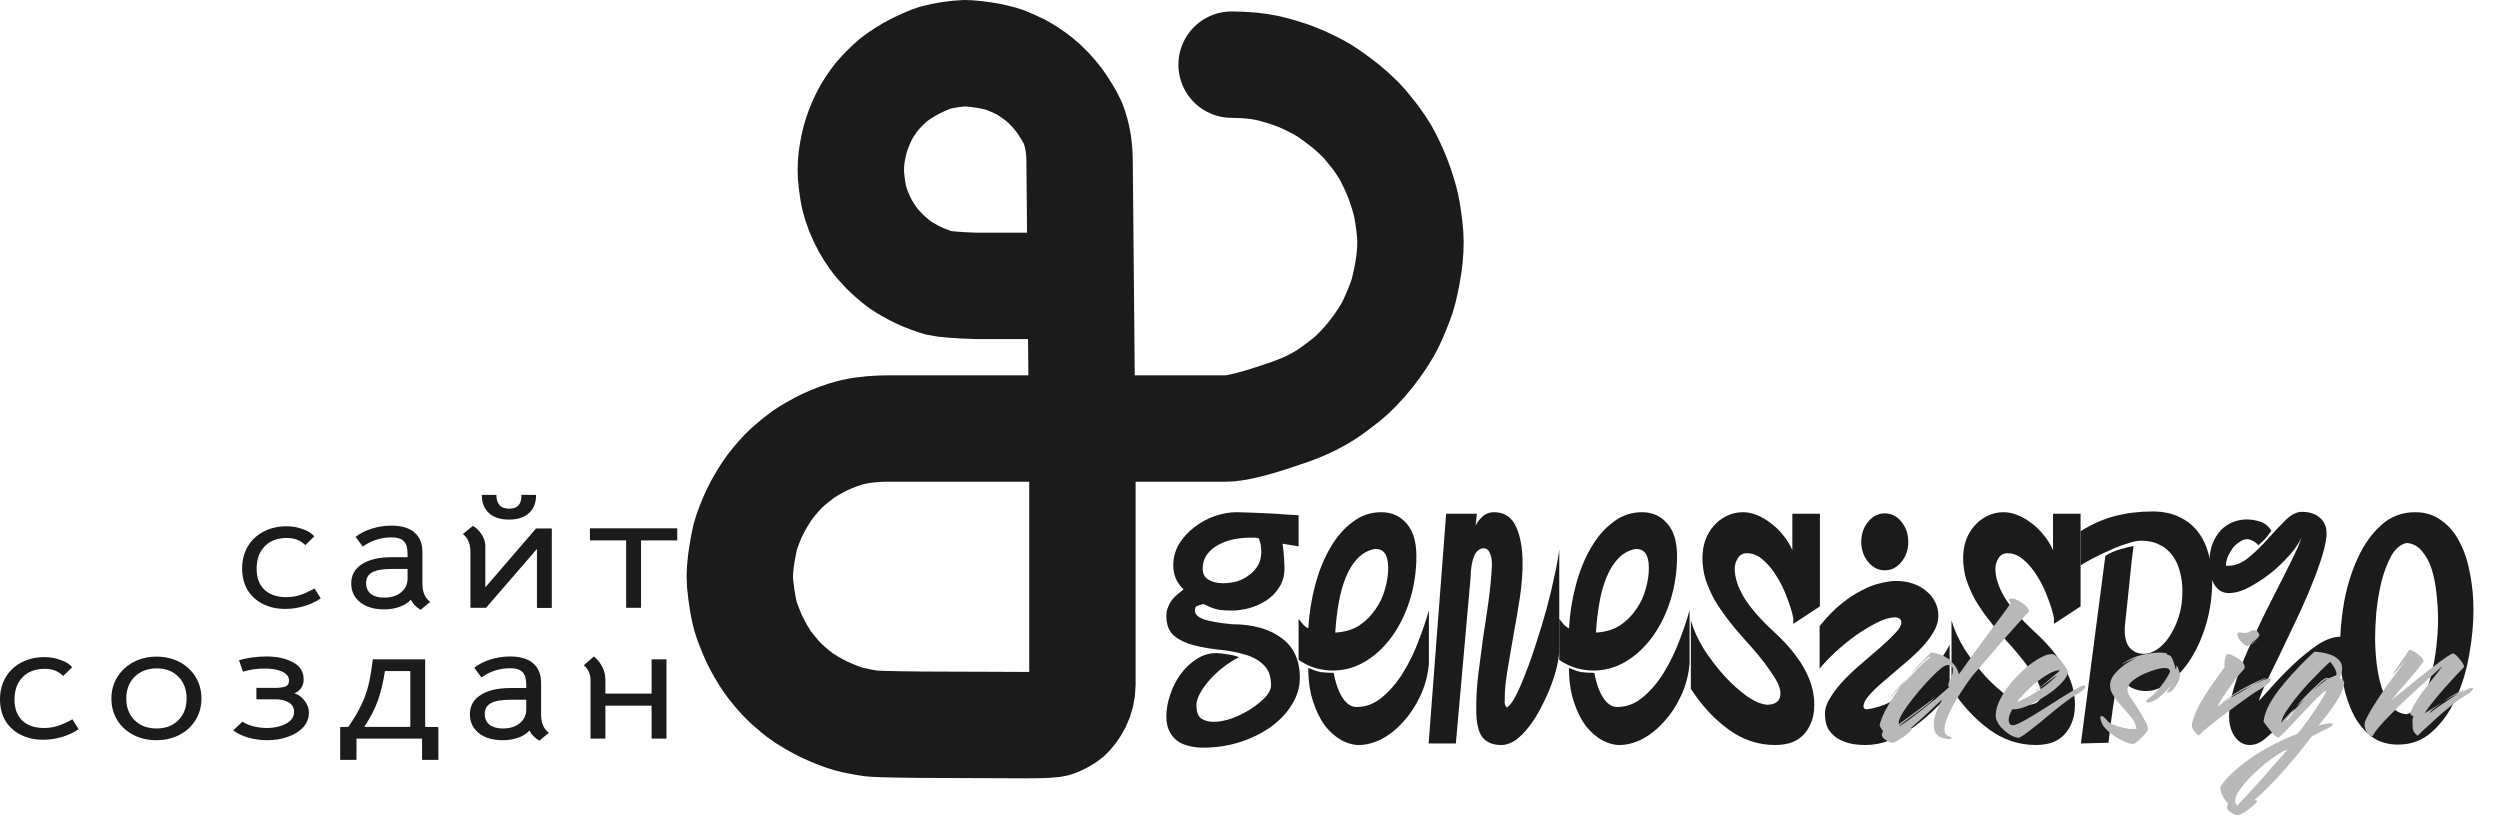 <?xml version="1.0" encoding="UTF-8"?> <svg xmlns="http://www.w3.org/2000/svg" width="94" height="31" viewBox="0 0 94 31" fill="none"> <path d="M46.308 2.431C46.856 2.437 47.244 2.471 47.65 2.556C47.964 2.625 48.478 2.778 48.792 2.909C49.106 3.034 49.54 3.25 49.763 3.387C49.986 3.523 50.368 3.802 50.619 4.007C50.871 4.212 51.179 4.508 51.305 4.656C51.43 4.804 51.613 5.031 51.71 5.156C51.807 5.282 51.979 5.538 52.093 5.725C52.201 5.913 52.407 6.334 52.538 6.664C52.67 6.994 52.824 7.489 52.881 7.774C52.938 8.052 53.001 8.53 53.024 8.826C53.047 9.207 53.029 9.554 52.961 10.021C52.909 10.379 52.801 10.88 52.721 11.13C52.641 11.381 52.453 11.841 52.304 12.154C52.127 12.518 51.847 12.94 51.545 13.321C51.265 13.679 50.888 14.066 50.619 14.282C50.368 14.481 50.02 14.737 49.849 14.845C49.677 14.959 49.357 15.13 49.135 15.232C48.912 15.335 48.529 15.483 48.278 15.562C48.027 15.648 46.709 16.112 46.096 16.112H33.442C32.988 16.112 32.534 16.142 32.091 16.24C32.035 16.253 31.984 16.265 31.944 16.276C31.712 16.334 31.296 16.492 31.022 16.619C30.748 16.751 30.379 16.962 30.205 17.084C30.031 17.21 29.747 17.438 29.578 17.596C29.404 17.754 29.125 18.071 28.951 18.303C28.777 18.536 28.519 18.963 28.382 19.254C28.24 19.544 28.082 19.962 28.024 20.178C27.971 20.395 27.892 20.822 27.855 21.128C27.803 21.577 27.803 21.788 27.861 22.237C27.897 22.544 27.971 22.955 28.029 23.161C28.087 23.367 28.24 23.758 28.366 24.033C28.498 24.307 28.714 24.687 28.851 24.878C28.983 25.067 29.225 25.358 29.389 25.532C29.547 25.701 29.857 25.971 30.073 26.134C30.289 26.298 30.706 26.541 30.995 26.678C31.285 26.815 31.701 26.979 31.918 27.037C32.133 27.095 32.513 27.169 32.761 27.201C33.013 27.233 34.341 27.254 35.832 27.254C38.314 27.254 39.45 27.301 39.714 27.201C39.861 27.143 40.072 27.032 40.172 26.947C40.273 26.863 40.436 26.646 40.531 26.456V26.456C40.642 26.234 40.699 25.989 40.699 25.741V17.596L40.592 6.035C40.588 5.552 40.517 5.068 40.338 4.619V4.619C40.248 4.413 40.017 4.028 39.822 3.764C39.6 3.473 39.321 3.178 39.074 2.982C38.858 2.808 38.541 2.602 38.378 2.517C38.209 2.433 37.946 2.317 37.798 2.259C37.646 2.201 37.293 2.116 37.019 2.074C36.745 2.032 36.413 2 36.281 2C36.149 2.005 35.902 2.026 35.728 2.053C35.554 2.079 35.296 2.132 35.148 2.174C35.006 2.216 34.674 2.359 34.411 2.491C34.147 2.623 33.784 2.855 33.594 3.009C33.404 3.167 33.125 3.447 32.972 3.632C32.819 3.822 32.614 4.128 32.519 4.318C32.419 4.508 32.277 4.841 32.208 5.057C32.135 5.274 32.05 5.665 32.019 5.929C31.982 6.256 31.982 6.536 32.019 6.826C32.045 7.059 32.092 7.344 32.124 7.46C32.15 7.576 32.224 7.803 32.287 7.961C32.351 8.12 32.461 8.357 32.535 8.489C32.609 8.621 32.735 8.822 32.819 8.938C32.899 9.054 33.088 9.276 33.241 9.435C33.394 9.588 33.657 9.82 33.831 9.947C34.005 10.068 34.337 10.258 34.569 10.364C34.801 10.47 35.133 10.591 35.306 10.639C35.501 10.686 36.028 10.728 36.692 10.749H39.37" stroke="#1B1B1B" stroke-width="4" stroke-linecap="round" stroke-linejoin="round"></path> <path d="M47.79 25.77C47.79 25.418 47.692 25.156 47.495 24.985C47.307 24.804 47.063 24.675 46.765 24.599C46.474 24.514 46.16 24.456 45.823 24.428C45.485 24.39 45.167 24.333 44.868 24.257C44.578 24.18 44.334 24.061 44.138 23.9C43.95 23.738 43.855 23.49 43.855 23.157C43.855 23.024 43.879 22.91 43.926 22.814C43.965 22.71 44.017 22.619 44.079 22.543C44.142 22.467 44.209 22.4 44.279 22.343C44.358 22.277 44.433 22.215 44.503 22.158C44.244 21.92 44.115 21.62 44.115 21.258C44.115 20.963 44.189 20.692 44.338 20.444C44.495 20.197 44.688 19.987 44.916 19.816C45.151 19.635 45.407 19.497 45.681 19.402C45.964 19.307 46.235 19.259 46.494 19.259C46.62 19.259 46.789 19.264 47.001 19.273C47.221 19.283 47.444 19.293 47.672 19.302C47.908 19.312 48.128 19.326 48.332 19.345C48.544 19.355 48.709 19.364 48.827 19.373V20.544L48.226 20.444C48.257 20.682 48.277 20.882 48.285 21.044C48.293 21.196 48.297 21.301 48.297 21.358C48.297 21.644 48.23 21.886 48.096 22.086C47.971 22.286 47.806 22.453 47.602 22.586C47.405 22.71 47.189 22.805 46.954 22.872C46.726 22.929 46.514 22.957 46.318 22.957C46.121 22.957 45.96 22.948 45.834 22.929C45.717 22.9 45.618 22.872 45.54 22.843C45.462 22.805 45.399 22.776 45.352 22.757C45.312 22.729 45.273 22.715 45.234 22.715C45.147 22.734 45.073 22.757 45.01 22.786C44.955 22.805 44.927 22.862 44.927 22.957C44.927 23.09 45.037 23.2 45.257 23.286C45.485 23.362 45.838 23.424 46.318 23.471C47.095 23.471 47.715 23.643 48.179 23.985C48.642 24.319 48.874 24.818 48.874 25.485C48.874 25.837 48.776 26.17 48.579 26.484C48.391 26.798 48.128 27.079 47.79 27.326C47.46 27.564 47.075 27.755 46.636 27.898C46.196 28.04 45.728 28.112 45.234 28.112C45.037 28.112 44.853 28.088 44.68 28.04C44.515 28.002 44.37 27.936 44.244 27.84C44.126 27.745 44.032 27.626 43.962 27.483C43.891 27.331 43.855 27.15 43.855 26.941C43.855 26.674 43.903 26.403 43.997 26.127C44.091 25.841 44.221 25.584 44.386 25.356C44.558 25.118 44.759 24.928 44.986 24.785C45.214 24.633 45.462 24.556 45.728 24.556C45.815 24.556 45.909 24.566 46.011 24.585C46.121 24.595 46.219 24.609 46.306 24.628C46.392 24.647 46.463 24.666 46.518 24.685C46.573 24.704 46.596 24.713 46.588 24.713C46.408 24.799 46.223 24.913 46.035 25.056C45.846 25.199 45.673 25.356 45.516 25.527C45.359 25.699 45.23 25.875 45.128 26.056C45.033 26.227 44.986 26.379 44.986 26.512C44.986 26.76 45.045 26.927 45.163 27.012C45.289 27.098 45.446 27.141 45.634 27.141C45.838 27.141 46.066 27.098 46.318 27.012C46.569 26.917 46.8 26.803 47.013 26.67C47.232 26.527 47.417 26.379 47.566 26.227C47.715 26.065 47.79 25.913 47.79 25.77ZM45.976 21.929C46.164 21.929 46.345 21.905 46.518 21.858C46.691 21.801 46.844 21.72 46.977 21.615C47.118 21.51 47.228 21.387 47.307 21.244C47.386 21.101 47.425 20.935 47.425 20.744C47.425 20.563 47.393 20.397 47.331 20.244C47.283 20.225 47.228 20.216 47.166 20.216C47.111 20.216 47.048 20.216 46.977 20.216C46.804 20.216 46.616 20.235 46.412 20.273C46.208 20.311 46.015 20.378 45.834 20.473C45.662 20.559 45.516 20.678 45.399 20.83C45.281 20.982 45.222 21.168 45.222 21.387C45.222 21.577 45.297 21.715 45.446 21.801C45.595 21.886 45.772 21.929 45.976 21.929Z" fill="#1B1B1B"></path> <path d="M48.827 23.271C48.89 23.348 48.952 23.424 49.015 23.5C49.086 23.567 49.145 23.609 49.192 23.628C49.223 23.067 49.31 22.524 49.451 22.001C49.592 21.468 49.781 21.001 50.017 20.601C50.252 20.192 50.531 19.869 50.853 19.631C51.175 19.383 51.536 19.259 51.937 19.259C52.322 19.259 52.636 19.397 52.879 19.673C53.13 19.949 53.256 20.363 53.256 20.916C53.256 21.468 53.178 22.005 53.02 22.529C52.863 23.043 52.643 23.5 52.361 23.9C52.078 24.299 51.744 24.618 51.359 24.856C50.975 25.094 50.554 25.213 50.099 25.213C49.926 25.213 49.722 25.185 49.486 25.128C49.259 25.061 49.039 24.956 48.827 24.813V23.271ZM50.146 25.299C50.209 25.661 50.315 25.965 50.464 26.213C50.621 26.46 50.802 26.584 51.006 26.584C51.359 26.584 51.681 26.46 51.972 26.213C52.27 25.965 52.533 25.656 52.761 25.285C52.989 24.913 53.181 24.518 53.338 24.099C53.503 23.671 53.633 23.286 53.727 22.943V24.956C53.688 25.385 53.582 25.784 53.409 26.156C53.236 26.527 53.024 26.85 52.773 27.127C52.53 27.402 52.259 27.621 51.96 27.783C51.662 27.936 51.371 28.012 51.089 28.012C50.877 28.012 50.657 27.95 50.429 27.826C50.209 27.702 50.005 27.521 49.816 27.284C49.636 27.036 49.486 26.731 49.369 26.37C49.251 26.008 49.192 25.589 49.192 25.113C49.365 25.189 49.518 25.242 49.651 25.27C49.793 25.289 49.958 25.299 50.146 25.299ZM51.678 20.644C51.434 20.692 51.222 20.811 51.041 21.001C50.869 21.182 50.723 21.415 50.605 21.701C50.488 21.986 50.397 22.31 50.335 22.672C50.272 23.033 50.229 23.405 50.205 23.785C50.558 23.766 50.861 23.676 51.112 23.514C51.363 23.343 51.568 23.138 51.725 22.9C51.889 22.662 52.007 22.41 52.078 22.143C52.157 21.867 52.196 21.606 52.196 21.358C52.196 20.854 52.023 20.616 51.678 20.644Z" fill="#1B1B1B"></path> <path d="M56.578 26.256C56.578 26.313 56.578 26.375 56.578 26.441C56.586 26.498 56.609 26.551 56.649 26.598C56.735 26.57 56.841 26.441 56.967 26.213C57.093 25.975 57.222 25.68 57.356 25.327C57.497 24.975 57.634 24.585 57.768 24.157C57.909 23.728 58.039 23.3 58.157 22.872C58.274 22.434 58.373 22.024 58.451 21.644C58.538 21.253 58.596 20.925 58.628 20.659V24.414C58.628 24.585 58.6 24.794 58.545 25.042C58.49 25.28 58.412 25.532 58.31 25.799C58.208 26.065 58.086 26.332 57.945 26.598C57.811 26.865 57.662 27.103 57.497 27.312C57.34 27.521 57.171 27.693 56.99 27.826C56.81 27.95 56.629 28.012 56.449 28.012C56.134 28.012 55.899 27.916 55.742 27.726C55.585 27.526 55.506 27.169 55.506 26.655C55.506 26.198 55.534 25.751 55.589 25.313C55.644 24.866 55.703 24.418 55.765 23.971C55.836 23.524 55.903 23.076 55.965 22.629C56.028 22.181 56.072 21.729 56.095 21.273V21.215C56.095 21.035 56.068 20.892 56.013 20.787C55.965 20.673 55.891 20.616 55.789 20.616C55.632 20.616 55.51 20.716 55.424 20.916C55.345 21.106 55.302 21.372 55.294 21.715L54.74 27.955H53.716L54.375 19.316H55.53L55.483 19.773C55.522 19.669 55.6 19.559 55.718 19.445C55.844 19.321 55.997 19.259 56.178 19.259C56.562 19.259 56.837 19.44 57.002 19.802C57.167 20.154 57.249 20.616 57.249 21.187C57.249 21.587 57.214 22.02 57.144 22.486C57.073 22.953 56.994 23.414 56.908 23.871C56.829 24.328 56.755 24.766 56.684 25.185C56.613 25.604 56.578 25.96 56.578 26.256Z" fill="#1B1B1B"></path> <path d="M58.628 23.271C58.691 23.348 58.754 23.424 58.816 23.5C58.887 23.567 58.946 23.609 58.993 23.628C59.025 23.067 59.111 22.524 59.252 22.001C59.394 21.468 59.582 21.001 59.818 20.601C60.053 20.192 60.332 19.869 60.654 19.631C60.976 19.383 61.337 19.259 61.738 19.259C62.123 19.259 62.437 19.397 62.68 19.673C62.932 19.949 63.057 20.363 63.057 20.916C63.057 21.468 62.979 22.005 62.822 22.529C62.664 23.043 62.445 23.5 62.162 23.9C61.879 24.299 61.545 24.618 61.161 24.856C60.776 25.094 60.356 25.213 59.9 25.213C59.727 25.213 59.523 25.185 59.288 25.128C59.06 25.061 58.84 24.956 58.628 24.813V23.271ZM59.947 25.299C60.01 25.661 60.116 25.965 60.265 26.213C60.422 26.46 60.603 26.584 60.807 26.584C61.161 26.584 61.483 26.46 61.773 26.213C62.072 25.965 62.335 25.656 62.562 25.285C62.79 24.913 62.983 24.518 63.14 24.099C63.305 23.671 63.434 23.286 63.528 22.943V24.956C63.489 25.385 63.383 25.784 63.21 26.156C63.038 26.527 62.825 26.85 62.574 27.127C62.331 27.402 62.06 27.621 61.761 27.783C61.463 27.936 61.172 28.012 60.89 28.012C60.678 28.012 60.458 27.95 60.23 27.826C60.01 27.702 59.806 27.521 59.617 27.284C59.437 27.036 59.288 26.731 59.17 26.37C59.052 26.008 58.993 25.589 58.993 25.113C59.166 25.189 59.319 25.242 59.453 25.27C59.594 25.289 59.759 25.299 59.947 25.299ZM61.479 20.644C61.235 20.692 61.023 20.811 60.843 21.001C60.67 21.182 60.525 21.415 60.407 21.701C60.289 21.986 60.199 22.31 60.136 22.672C60.073 23.033 60.03 23.405 60.006 23.785C60.36 23.766 60.662 23.676 60.913 23.514C61.165 23.343 61.369 23.138 61.526 22.9C61.691 22.662 61.809 22.41 61.879 22.143C61.958 21.867 61.997 21.606 61.997 21.358C61.997 20.854 61.824 20.616 61.479 20.644Z" fill="#1B1B1B"></path> <path d="M65.225 21.387C65.225 21.71 65.343 22.072 65.578 22.472C65.822 22.862 66.191 23.286 66.686 23.743C67.707 24.675 68.217 25.589 68.217 26.484C68.217 26.77 68.174 27.008 68.087 27.198C68.009 27.388 67.903 27.545 67.769 27.669C67.636 27.793 67.479 27.883 67.298 27.94C67.125 27.988 66.941 28.012 66.745 28.012C66.108 28.012 65.523 27.817 64.989 27.426C64.455 27.036 63.984 26.527 63.576 25.899V23.328C63.678 23.681 63.843 24.042 64.07 24.414C64.306 24.775 64.565 25.113 64.848 25.427C65.131 25.732 65.413 25.984 65.696 26.184C65.987 26.384 66.242 26.489 66.462 26.498C66.784 26.489 66.945 26.346 66.945 26.07C66.945 25.946 66.906 25.808 66.827 25.656C66.748 25.503 66.646 25.342 66.521 25.17C66.403 24.999 66.269 24.823 66.12 24.642C65.971 24.461 65.822 24.29 65.672 24.128L65.472 23.9C65.284 23.69 65.103 23.471 64.93 23.243C64.758 23.014 64.6 22.781 64.459 22.543C64.326 22.296 64.216 22.044 64.129 21.787C64.051 21.52 64.012 21.253 64.012 20.987C64.012 20.749 64.047 20.525 64.118 20.316C64.196 20.106 64.302 19.926 64.436 19.773C64.577 19.611 64.738 19.488 64.919 19.402C65.107 19.307 65.311 19.259 65.531 19.259C65.712 19.259 65.892 19.297 66.073 19.373C66.261 19.45 66.438 19.554 66.603 19.688C66.768 19.811 66.917 19.959 67.051 20.13C67.192 20.302 67.306 20.487 67.392 20.687V19.316H68.429V22.8L67.428 23.457V23.243C67.381 23.005 67.302 22.748 67.192 22.472C67.09 22.186 66.96 21.92 66.803 21.672C66.654 21.425 66.485 21.22 66.297 21.058C66.108 20.887 65.904 20.801 65.684 20.801C65.535 20.801 65.421 20.863 65.343 20.987C65.264 21.111 65.225 21.244 65.225 21.387Z" fill="#1B1B1B"></path> <path d="M71.492 23.414C71.492 23.281 71.409 23.214 71.245 23.214C71.064 23.214 70.848 23.276 70.597 23.4C70.345 23.524 70.082 23.681 69.807 23.871C69.54 24.061 69.281 24.271 69.03 24.499C68.787 24.728 68.582 24.942 68.417 25.142V23.543C68.684 23.209 68.951 22.933 69.218 22.715C69.486 22.496 69.745 22.324 69.996 22.201C70.247 22.067 70.483 21.977 70.703 21.929C70.923 21.872 71.123 21.844 71.303 21.844C71.531 21.844 71.739 21.877 71.928 21.944C72.124 22.01 72.293 22.105 72.434 22.229C72.576 22.343 72.686 22.481 72.764 22.643C72.843 22.796 72.882 22.962 72.882 23.143C72.882 23.371 72.811 23.595 72.67 23.814C72.536 24.033 72.364 24.247 72.152 24.456C71.94 24.666 71.712 24.87 71.468 25.07C71.233 25.27 71.009 25.461 70.797 25.642C70.585 25.822 70.408 25.994 70.267 26.156C70.133 26.308 70.067 26.446 70.067 26.57C70.067 26.636 70.114 26.67 70.208 26.67C70.491 26.631 70.781 26.541 71.08 26.398C71.378 26.246 71.669 26.06 71.951 25.841C72.234 25.613 72.493 25.366 72.729 25.099C72.964 24.823 73.157 24.537 73.306 24.242V26.099C73.094 26.327 72.866 26.555 72.623 26.784C72.387 27.003 72.136 27.207 71.869 27.398C71.61 27.579 71.335 27.726 71.044 27.84C70.754 27.955 70.451 28.012 70.137 28.012C69.933 28.012 69.741 27.993 69.56 27.955C69.379 27.907 69.218 27.84 69.077 27.755C68.936 27.66 68.822 27.541 68.736 27.398C68.657 27.245 68.618 27.06 68.618 26.841C68.618 26.641 68.688 26.432 68.83 26.213C68.971 25.984 69.148 25.761 69.36 25.542C69.572 25.323 69.803 25.108 70.055 24.899C70.306 24.68 70.538 24.48 70.75 24.299C70.962 24.109 71.139 23.938 71.28 23.785C71.421 23.633 71.492 23.509 71.492 23.414ZM69.984 20.373C69.984 20.078 70.07 19.826 70.243 19.616C70.416 19.407 70.624 19.302 70.868 19.302C71.111 19.302 71.319 19.407 71.492 19.616C71.665 19.826 71.751 20.078 71.751 20.373C71.751 20.668 71.665 20.92 71.492 21.13C71.319 21.339 71.111 21.444 70.868 21.444C70.624 21.444 70.416 21.339 70.243 21.13C70.07 20.92 69.984 20.668 69.984 20.373Z" fill="#1B1B1B"></path> <path d="M75.026 21.387C75.026 21.71 75.144 22.072 75.379 22.472C75.623 22.862 75.992 23.286 76.487 23.743C77.508 24.675 78.018 25.589 78.018 26.484C78.018 26.77 77.975 27.008 77.889 27.198C77.81 27.388 77.704 27.545 77.571 27.669C77.437 27.793 77.28 27.883 77.099 27.94C76.927 27.988 76.742 28.012 76.546 28.012C75.91 28.012 75.325 27.817 74.79 27.426C74.257 27.036 73.785 26.527 73.377 25.899V23.328C73.479 23.681 73.644 24.042 73.872 24.414C74.107 24.775 74.366 25.113 74.649 25.427C74.932 25.732 75.215 25.984 75.497 26.184C75.788 26.384 76.043 26.489 76.263 26.498C76.585 26.489 76.746 26.346 76.746 26.07C76.746 25.946 76.707 25.808 76.628 25.656C76.55 25.503 76.448 25.342 76.322 25.17C76.204 24.999 76.071 24.823 75.921 24.642C75.772 24.461 75.623 24.29 75.474 24.128L75.273 23.9C75.085 23.69 74.904 23.471 74.732 23.243C74.559 23.014 74.402 22.781 74.26 22.543C74.127 22.296 74.017 22.044 73.931 21.787C73.852 21.52 73.813 21.253 73.813 20.987C73.813 20.749 73.848 20.525 73.919 20.316C73.997 20.106 74.103 19.926 74.237 19.773C74.378 19.611 74.539 19.488 74.72 19.402C74.908 19.307 75.112 19.259 75.332 19.259C75.513 19.259 75.694 19.297 75.874 19.373C76.063 19.45 76.239 19.554 76.404 19.688C76.569 19.811 76.719 19.959 76.852 20.13C76.993 20.302 77.107 20.487 77.194 20.687V19.316H78.23V22.8L77.229 23.457V23.243C77.182 23.005 77.103 22.748 76.993 22.472C76.891 22.186 76.762 21.92 76.605 21.672C76.455 21.425 76.287 21.22 76.098 21.058C75.91 20.887 75.705 20.801 75.486 20.801C75.336 20.801 75.222 20.863 75.144 20.987C75.065 21.111 75.026 21.244 75.026 21.387Z" fill="#1B1B1B"></path> <path d="M78.242 27.955L79.161 20.901C79.342 20.787 79.522 20.706 79.703 20.659C79.883 20.601 80.056 20.559 80.221 20.53C80.206 20.625 80.182 20.816 80.15 21.101C80.119 21.387 80.088 21.691 80.056 22.015C80.025 22.339 79.993 22.638 79.962 22.914C79.931 23.191 79.911 23.371 79.903 23.457C79.895 23.505 79.891 23.547 79.891 23.585C79.891 23.624 79.891 23.662 79.891 23.7C79.891 24.004 79.958 24.228 80.092 24.371C80.233 24.514 80.406 24.585 80.61 24.585C80.767 24.585 80.928 24.533 81.093 24.428C81.266 24.314 81.423 24.152 81.564 23.942C81.706 23.733 81.823 23.486 81.918 23.2C82.012 22.905 82.059 22.576 82.059 22.215C82.059 21.967 82.028 21.729 81.965 21.501C81.91 21.273 81.819 21.073 81.694 20.901C81.576 20.73 81.415 20.592 81.211 20.487C81.014 20.383 80.775 20.33 80.492 20.33C80.367 20.33 80.206 20.363 80.009 20.43C79.813 20.487 79.609 20.563 79.397 20.659C79.185 20.754 78.972 20.854 78.76 20.958C78.556 21.063 78.38 21.163 78.23 21.258V19.973C78.654 19.707 79.086 19.516 79.526 19.402C79.966 19.288 80.437 19.231 80.94 19.231C81.332 19.231 81.67 19.302 81.953 19.445C82.236 19.578 82.467 19.764 82.648 20.002C82.829 20.24 82.962 20.52 83.048 20.844C83.135 21.158 83.178 21.496 83.178 21.858C83.178 22.4 83.107 22.919 82.966 23.414C82.825 23.909 82.636 24.347 82.4 24.728C82.165 25.108 81.894 25.413 81.588 25.642C81.289 25.87 80.983 25.984 80.669 25.984C80.496 25.984 80.319 25.941 80.139 25.856C79.966 25.761 79.793 25.618 79.62 25.427C79.566 25.846 79.507 26.246 79.444 26.627C79.389 26.998 79.334 27.431 79.279 27.926L78.242 27.955Z" fill="#1B1B1B"></path> <path d="M84.91 20.502C84.871 20.444 84.808 20.392 84.721 20.344C84.635 20.297 84.56 20.273 84.498 20.273C84.403 20.273 84.309 20.306 84.215 20.373C84.121 20.43 84.034 20.506 83.956 20.601C83.885 20.697 83.822 20.806 83.767 20.93C83.72 21.044 83.696 21.158 83.696 21.273H83.779C84.046 21.273 84.305 21.168 84.556 20.958C84.808 20.749 85.047 20.516 85.275 20.259C85.503 20.002 85.723 19.768 85.935 19.559C86.147 19.35 86.351 19.245 86.547 19.245C86.83 19.245 87.054 19.316 87.219 19.459C87.391 19.602 87.478 19.797 87.478 20.045V20.159C87.446 20.435 87.368 20.759 87.242 21.13C87.117 21.501 86.967 21.891 86.795 22.3C86.622 22.71 86.433 23.124 86.229 23.543C86.033 23.962 85.844 24.357 85.664 24.728C85.483 25.09 85.326 25.413 85.192 25.699C85.059 25.984 84.973 26.203 84.933 26.355C85.035 26.241 85.204 26.056 85.44 25.799C85.675 25.532 85.939 25.261 86.229 24.985C86.52 24.709 86.818 24.466 87.124 24.257C87.439 24.047 87.725 23.942 87.984 23.942H88.031V25.356C87.874 25.356 87.666 25.456 87.407 25.656C87.156 25.856 86.889 26.094 86.606 26.37C86.323 26.636 86.052 26.907 85.793 27.184C85.534 27.45 85.322 27.65 85.157 27.783C84.977 27.936 84.788 28.012 84.592 28.012C84.372 28.012 84.187 27.912 84.038 27.712C83.889 27.512 83.814 27.245 83.814 26.912C83.814 26.598 83.881 26.227 84.014 25.799C84.148 25.361 84.317 24.909 84.521 24.442C84.725 23.976 84.941 23.509 85.169 23.043C85.404 22.576 85.624 22.143 85.829 21.744C86.033 21.344 86.202 21.001 86.335 20.716C86.469 20.43 86.535 20.235 86.535 20.13C86.535 20.244 86.441 20.425 86.253 20.673C86.064 20.911 85.832 21.154 85.558 21.401C85.283 21.639 84.984 21.848 84.662 22.029C84.348 22.21 84.062 22.3 83.802 22.3C83.583 22.3 83.406 22.201 83.272 22.001C83.139 21.801 83.072 21.529 83.072 21.187C83.072 20.901 83.111 20.654 83.19 20.444C83.276 20.235 83.382 20.064 83.508 19.93C83.641 19.797 83.791 19.697 83.956 19.631C84.128 19.564 84.301 19.531 84.474 19.531C84.647 19.531 84.82 19.559 84.992 19.616C85.165 19.673 85.302 19.788 85.404 19.959C85.318 20.083 85.232 20.192 85.145 20.287C85.059 20.373 84.981 20.444 84.91 20.502Z" fill="#1B1B1B"></path> <path d="M90.811 19.259C91.196 19.259 91.526 19.364 91.801 19.573C92.084 19.773 92.311 20.045 92.484 20.387C92.665 20.73 92.794 21.125 92.873 21.572C92.959 22.01 93.002 22.462 93.002 22.929C93.002 23.471 92.948 24.042 92.838 24.642C92.735 25.232 92.567 25.78 92.331 26.284C92.103 26.779 91.809 27.188 91.448 27.512C91.094 27.836 90.666 27.997 90.163 27.997C89.779 27.997 89.449 27.898 89.174 27.698C88.899 27.488 88.671 27.212 88.491 26.869C88.318 26.527 88.188 26.137 88.102 25.699C88.023 25.261 87.984 24.813 87.984 24.357C87.984 23.814 88.035 23.243 88.137 22.643C88.247 22.044 88.416 21.496 88.644 21.001C88.872 20.497 89.162 20.083 89.516 19.759C89.877 19.426 90.309 19.259 90.811 19.259ZM91.671 23.314C91.671 22.991 91.652 22.662 91.612 22.329C91.581 21.996 91.522 21.691 91.436 21.415C91.349 21.139 91.228 20.911 91.071 20.73C90.921 20.54 90.729 20.435 90.493 20.416C90.258 20.463 90.061 20.63 89.904 20.916C89.755 21.192 89.633 21.515 89.539 21.886C89.453 22.248 89.39 22.624 89.351 23.014C89.319 23.395 89.304 23.714 89.304 23.971C89.304 24.285 89.323 24.609 89.362 24.942C89.402 25.275 89.465 25.58 89.551 25.856C89.645 26.132 89.767 26.365 89.916 26.555C90.065 26.736 90.254 26.836 90.482 26.855C90.709 26.798 90.898 26.631 91.047 26.355C91.204 26.07 91.326 25.746 91.412 25.385C91.506 25.013 91.573 24.642 91.612 24.271C91.652 23.89 91.671 23.571 91.671 23.314Z" fill="#1B1B1B"></path> <path d="M71.16 27.93C71.127 27.93 71.078 27.914 71.011 27.881C70.945 27.853 70.884 27.814 70.829 27.765C70.779 27.715 70.755 27.668 70.755 27.624C70.755 27.596 70.768 27.561 70.796 27.516L70.804 27.5C70.727 27.395 70.683 27.315 70.672 27.26C70.738 27.017 70.846 26.771 70.995 26.523C71.144 26.269 71.304 26.026 71.475 25.795C71.386 25.883 71.304 25.974 71.227 26.068C71.155 26.156 71.091 26.228 71.036 26.283C71.13 26.14 71.251 25.988 71.4 25.828C71.549 25.668 71.684 25.519 71.806 25.381C71.751 25.447 71.695 25.513 71.64 25.579C71.585 25.646 71.53 25.717 71.475 25.795C71.508 25.762 71.538 25.728 71.566 25.695C71.599 25.662 71.632 25.632 71.665 25.604C71.698 25.571 71.751 25.516 71.822 25.439C71.9 25.361 71.983 25.276 72.071 25.182C72.165 25.088 72.25 25.003 72.327 24.925C72.41 24.848 72.474 24.796 72.518 24.768C72.59 24.719 72.606 24.694 72.567 24.694C72.54 24.694 72.493 24.721 72.427 24.776C72.366 24.832 72.305 24.89 72.245 24.95C72.189 25.011 72.153 25.05 72.137 25.066L71.806 25.381C71.966 25.199 72.115 25.036 72.253 24.892C72.396 24.743 72.515 24.625 72.609 24.537C72.725 24.542 72.852 24.572 72.99 24.628C73.127 24.677 73.246 24.752 73.346 24.851C73.516 25.011 73.619 25.179 73.652 25.356C73.845 25.085 74.041 24.812 74.239 24.537C74.444 24.255 74.637 23.99 74.819 23.742C75.007 23.494 75.169 23.278 75.307 23.096C75.445 22.909 75.544 22.771 75.605 22.682C75.589 22.655 75.572 22.63 75.555 22.608C75.539 22.586 75.531 22.566 75.531 22.55C75.531 22.517 75.578 22.503 75.671 22.509C75.749 22.514 75.837 22.547 75.936 22.608C76.041 22.669 76.129 22.738 76.201 22.815C76.273 22.887 76.298 22.953 76.276 23.013C76.209 23.08 76.102 23.195 75.953 23.361C75.804 23.527 75.627 23.723 75.423 23.949C75.224 24.175 75.015 24.418 74.794 24.677C74.573 24.931 74.358 25.182 74.148 25.43C74.115 25.469 74.06 25.544 73.983 25.654C73.906 25.764 73.817 25.897 73.718 26.051C73.619 26.2 73.522 26.36 73.428 26.531C73.34 26.697 73.266 26.86 73.205 27.02C73.144 27.174 73.114 27.307 73.114 27.417C73.114 27.566 73.166 27.654 73.271 27.682C73.343 27.704 73.379 27.726 73.379 27.748C73.379 27.776 73.34 27.79 73.263 27.79C73.202 27.79 73.136 27.778 73.064 27.756C72.932 27.718 72.838 27.654 72.783 27.566C72.733 27.472 72.708 27.37 72.708 27.26C72.708 27.094 72.744 26.923 72.816 26.747C72.893 26.564 72.965 26.413 73.031 26.291C72.86 26.451 72.669 26.631 72.46 26.829C72.25 27.022 72.049 27.202 71.856 27.367C71.867 27.367 71.878 27.373 71.889 27.384C71.911 27.395 71.891 27.431 71.831 27.491C71.775 27.547 71.701 27.61 71.607 27.682C71.513 27.748 71.422 27.806 71.334 27.856C71.251 27.905 71.193 27.93 71.16 27.93ZM71.458 27.285C71.535 27.235 71.643 27.16 71.781 27.061C71.919 26.956 72.073 26.838 72.245 26.705C72.421 26.567 72.6 26.424 72.783 26.275C72.965 26.12 73.133 25.974 73.287 25.836C73.266 25.825 73.254 25.8 73.254 25.762C73.254 25.723 73.266 25.681 73.287 25.637C73.337 25.544 73.373 25.461 73.395 25.389C73.417 25.317 73.428 25.254 73.428 25.199C73.428 25.066 73.376 25 73.271 25C73.188 25 73.094 25.041 72.99 25.124C72.896 25.196 72.777 25.306 72.634 25.455C72.49 25.599 72.341 25.762 72.187 25.944C72.038 26.12 71.897 26.297 71.764 26.473C71.638 26.644 71.538 26.799 71.466 26.937C71.4 27.069 71.378 27.166 71.4 27.227L72.65 26.308C72.661 26.297 72.669 26.288 72.675 26.283C72.686 26.277 72.692 26.275 72.692 26.275C72.697 26.275 72.686 26.291 72.658 26.324C72.631 26.352 72.603 26.38 72.576 26.407C72.498 26.468 72.388 26.553 72.245 26.664C72.101 26.769 71.955 26.876 71.806 26.987C71.662 27.091 71.541 27.185 71.442 27.268C71.42 27.285 71.409 27.296 71.409 27.301C71.414 27.307 71.431 27.301 71.458 27.285Z" fill="#B8B8B8"></path> <path d="M75.923 27.74C75.801 27.74 75.672 27.693 75.534 27.599C75.396 27.505 75.277 27.395 75.178 27.268C75.084 27.141 75.037 27.025 75.037 26.92C75.037 26.722 75.095 26.509 75.211 26.283C75.332 26.051 75.487 25.825 75.674 25.604C75.868 25.384 76.072 25.188 76.287 25.017C76.502 24.846 76.709 24.721 76.908 24.644C76.963 24.622 77.013 24.608 77.057 24.603C77.101 24.597 77.134 24.594 77.156 24.594C77.222 24.594 77.3 24.641 77.388 24.735C77.476 24.823 77.556 24.92 77.628 25.025C77.7 25.13 77.741 25.21 77.752 25.265C77.752 25.353 77.7 25.461 77.595 25.588C77.496 25.709 77.363 25.836 77.198 25.968C77.032 26.095 76.853 26.214 76.659 26.324C76.472 26.435 76.29 26.523 76.113 26.589C75.937 26.65 75.785 26.678 75.658 26.672C75.57 26.832 75.525 26.965 75.525 27.069C75.525 27.125 75.539 27.174 75.567 27.218C75.594 27.257 75.65 27.273 75.732 27.268C75.865 27.224 76.03 27.144 76.229 27.028C76.428 26.912 76.64 26.782 76.866 26.639C77.098 26.49 77.324 26.346 77.545 26.209C77.771 26.065 77.973 25.946 78.149 25.853C78.243 25.803 78.312 25.778 78.356 25.778C78.395 25.778 78.414 25.792 78.414 25.82C78.414 25.841 78.389 25.877 78.34 25.927C78.296 25.977 78.227 26.026 78.133 26.076C78.083 26.104 78.028 26.137 77.967 26.175C77.907 26.214 77.843 26.258 77.777 26.308C77.622 26.418 77.457 26.545 77.28 26.689C77.109 26.832 76.935 26.976 76.759 27.119C76.588 27.262 76.428 27.389 76.279 27.5C76.135 27.61 76.017 27.69 75.923 27.74ZM75.832 26.399C75.997 26.338 76.174 26.253 76.362 26.142C76.549 26.032 76.726 25.916 76.891 25.795C77.057 25.668 77.189 25.555 77.288 25.455L77.33 25.414C77.33 25.403 77.297 25.422 77.231 25.472L76.535 25.985C76.53 25.991 76.522 25.993 76.51 25.993C76.505 25.993 76.508 25.988 76.519 25.977C76.53 25.96 76.549 25.944 76.577 25.927C76.687 25.85 76.8 25.764 76.916 25.671C77.032 25.571 77.142 25.477 77.247 25.389C77.38 25.284 77.446 25.221 77.446 25.199C77.319 25.199 77.156 25.259 76.957 25.381C76.759 25.502 76.557 25.654 76.353 25.836C76.154 26.018 75.981 26.206 75.832 26.399Z" fill="#B8B8B8"></path> <path d="M80.217 27.972C80.112 27.972 79.979 27.933 79.819 27.856C79.659 27.778 79.508 27.685 79.364 27.574C79.226 27.464 79.13 27.365 79.074 27.276C79.008 27.16 78.975 27.064 78.975 26.987C78.975 26.942 78.989 26.92 79.016 26.92C79.066 26.92 79.138 26.978 79.232 27.094C79.27 27.144 79.342 27.194 79.447 27.243C79.557 27.287 79.679 27.326 79.811 27.359C79.949 27.392 80.076 27.409 80.192 27.409C80.219 27.409 80.242 27.409 80.258 27.409C80.28 27.409 80.302 27.406 80.324 27.4C80.319 27.273 80.264 27.144 80.159 27.011C80.054 26.873 79.933 26.73 79.794 26.581C79.662 26.432 79.546 26.28 79.447 26.126C79.375 26.015 79.339 25.899 79.339 25.778C79.339 25.613 79.406 25.455 79.538 25.306C79.67 25.157 79.833 25.022 80.026 24.901C80.076 24.873 80.126 24.846 80.175 24.818C80.225 24.79 80.275 24.765 80.324 24.743C80.236 24.771 80.148 24.804 80.059 24.843C79.971 24.881 79.888 24.923 79.811 24.967H79.803C79.797 24.967 79.803 24.961 79.819 24.95C79.836 24.934 79.85 24.923 79.861 24.917C80.082 24.774 80.313 24.674 80.556 24.619C80.804 24.564 81.022 24.537 81.21 24.537C81.254 24.537 81.296 24.539 81.334 24.545C81.373 24.545 81.409 24.547 81.442 24.553C81.458 24.558 81.469 24.567 81.475 24.578C81.48 24.589 81.469 24.594 81.442 24.594L81.582 24.644C81.632 24.666 81.676 24.738 81.715 24.859C81.759 24.975 81.789 25.08 81.806 25.174C81.811 25.168 81.814 25.163 81.814 25.157C81.825 25.13 81.831 25.108 81.831 25.091C81.831 25.069 81.834 25.047 81.839 25.025C81.845 25.014 81.858 25.033 81.88 25.083C81.903 25.127 81.922 25.179 81.938 25.24C81.96 25.295 81.972 25.342 81.972 25.381C81.966 25.48 81.93 25.588 81.864 25.704C81.798 25.82 81.726 25.91 81.649 25.977C81.577 26.043 81.516 26.057 81.467 26.018C81.527 25.952 81.574 25.875 81.607 25.786C81.486 25.957 81.34 26.106 81.169 26.233C81.003 26.355 80.871 26.415 80.771 26.415C80.722 26.415 80.697 26.402 80.697 26.374C80.697 26.358 80.708 26.335 80.73 26.308C80.757 26.28 80.777 26.264 80.788 26.258C80.843 26.225 80.912 26.17 80.995 26.093C81.078 26.01 81.16 25.916 81.243 25.811C81.326 25.706 81.398 25.604 81.458 25.505C81.525 25.406 81.569 25.323 81.591 25.257C81.591 25.163 81.525 25.116 81.392 25.116C81.315 25.116 81.224 25.13 81.119 25.157C81.02 25.185 80.918 25.218 80.813 25.257C80.609 25.328 80.421 25.425 80.25 25.546C80.079 25.668 79.993 25.8 79.993 25.944C79.993 25.999 80.01 26.057 80.043 26.117C80.148 26.277 80.255 26.443 80.366 26.614C80.476 26.785 80.57 26.942 80.647 27.086C80.724 27.224 80.763 27.331 80.763 27.409C80.763 27.442 80.738 27.489 80.689 27.549C80.644 27.61 80.589 27.671 80.523 27.732C80.462 27.798 80.401 27.853 80.341 27.897C80.286 27.947 80.244 27.972 80.217 27.972Z" fill="#B8B8B8"></path> <path d="M84.466 24.288C84.394 24.255 84.32 24.192 84.243 24.098C84.165 24.004 84.127 23.924 84.127 23.858C84.127 23.802 84.151 23.775 84.201 23.775C84.229 23.775 84.262 23.78 84.3 23.791C84.339 23.797 84.378 23.8 84.416 23.8C84.466 23.8 84.521 23.783 84.582 23.75C84.642 23.712 84.703 23.692 84.764 23.692C84.841 23.692 84.902 23.745 84.946 23.849C84.963 23.877 84.949 23.916 84.905 23.965C84.861 24.015 84.808 24.062 84.747 24.106C84.692 24.15 84.645 24.183 84.607 24.205C84.634 24.205 84.678 24.186 84.739 24.147C84.8 24.103 84.85 24.062 84.888 24.023C84.816 24.112 84.734 24.18 84.64 24.23C84.546 24.274 84.488 24.294 84.466 24.288ZM82.67 27.657C82.57 27.569 82.501 27.497 82.463 27.442C82.43 27.381 82.413 27.326 82.413 27.276C82.413 27.238 82.419 27.199 82.43 27.16C82.446 27.122 82.46 27.08 82.471 27.036C82.532 26.832 82.631 26.611 82.769 26.374C82.907 26.137 83.056 25.905 83.216 25.679C83.382 25.447 83.528 25.243 83.655 25.066C83.644 25.055 83.638 25.022 83.638 24.967C83.638 24.89 83.652 24.804 83.68 24.71C83.713 24.611 83.757 24.572 83.812 24.594C83.878 24.611 83.956 24.644 84.044 24.694C84.138 24.743 84.22 24.801 84.292 24.868C84.364 24.934 84.4 25.006 84.4 25.083C84.4 25.099 84.394 25.124 84.383 25.157H84.375C84.231 25.312 84.091 25.483 83.953 25.671C83.815 25.858 83.693 26.035 83.588 26.2C83.489 26.36 83.42 26.482 83.382 26.564C83.415 26.548 83.451 26.526 83.489 26.498C83.528 26.471 83.569 26.438 83.613 26.399C83.586 26.415 83.561 26.427 83.539 26.432C83.522 26.438 83.52 26.438 83.531 26.432C83.674 26.316 83.84 26.198 84.027 26.076C84.22 25.955 84.416 25.844 84.615 25.745C84.814 25.64 85.001 25.555 85.178 25.488H85.194C85.205 25.488 85.197 25.497 85.169 25.513C85.147 25.524 85.117 25.538 85.079 25.555C85.04 25.571 84.987 25.599 84.921 25.637C84.855 25.671 84.781 25.712 84.698 25.762C84.775 25.728 84.855 25.69 84.938 25.646C85.02 25.602 85.106 25.566 85.194 25.538C85.222 25.527 85.247 25.519 85.269 25.513C85.296 25.508 85.316 25.505 85.327 25.505C85.365 25.505 85.385 25.519 85.385 25.546C85.385 25.585 85.346 25.64 85.269 25.712C85.192 25.784 85.092 25.853 84.971 25.919C84.899 25.957 84.786 26.029 84.632 26.134C84.483 26.239 84.311 26.363 84.118 26.506C83.925 26.644 83.729 26.788 83.531 26.937C83.338 27.086 83.164 27.224 83.009 27.351C82.855 27.478 82.742 27.58 82.67 27.657ZM83.613 26.399C83.641 26.388 83.669 26.374 83.696 26.358C83.729 26.335 83.751 26.322 83.762 26.316C83.867 26.244 84.005 26.162 84.176 26.068C84.353 25.968 84.527 25.866 84.698 25.762C84.422 25.894 84.204 26.01 84.044 26.109C83.884 26.209 83.74 26.305 83.613 26.399Z" fill="#B8B8B8"></path> <path d="M84.125 30.654C84.097 30.654 84.053 30.64 83.993 30.612C83.926 30.584 83.868 30.546 83.819 30.496C83.764 30.452 83.736 30.402 83.736 30.347C83.736 30.314 83.744 30.281 83.761 30.248L83.777 30.215C83.695 30.127 83.626 30.03 83.57 29.925C83.515 29.826 83.488 29.732 83.488 29.644C83.488 29.605 83.49 29.577 83.496 29.561C83.645 29.34 83.868 29.106 84.166 28.857C84.459 28.614 84.796 28.383 85.176 28.162C85.563 27.941 85.96 27.754 86.368 27.599C86.418 27.549 86.498 27.453 86.608 27.309C86.719 27.166 86.835 27.006 86.956 26.829C87.083 26.647 87.193 26.476 87.287 26.316C87.386 26.156 87.447 26.037 87.469 25.96C87.397 25.999 87.298 26.079 87.171 26.2C87.05 26.316 86.917 26.451 86.774 26.606C86.63 26.755 86.487 26.907 86.343 27.061C86.2 27.216 86.067 27.356 85.946 27.483C85.83 27.605 85.736 27.69 85.665 27.74C85.632 27.74 85.576 27.701 85.499 27.624C85.427 27.547 85.353 27.458 85.276 27.359C85.204 27.26 85.149 27.185 85.11 27.136C85.127 26.953 85.187 26.76 85.292 26.556C85.397 26.352 85.527 26.148 85.681 25.944C85.841 25.739 86.004 25.546 86.17 25.364C86.341 25.177 86.501 25.008 86.65 24.859C86.804 24.71 86.928 24.592 87.022 24.503C87.182 24.509 87.342 24.534 87.502 24.578C87.662 24.616 87.795 24.683 87.9 24.776C88.01 24.865 88.065 24.986 88.065 25.141C88.065 25.19 88.057 25.246 88.04 25.306C88.029 25.361 88.007 25.422 87.974 25.488C88.024 25.516 88.065 25.546 88.098 25.579C88.131 25.613 88.145 25.654 88.14 25.704C88.123 25.836 88.071 25.985 87.982 26.151C87.894 26.316 87.792 26.479 87.676 26.639C87.56 26.799 87.453 26.94 87.353 27.061C87.26 27.177 87.199 27.254 87.171 27.293C87.248 27.26 87.309 27.24 87.353 27.235C87.403 27.224 87.466 27.213 87.544 27.202C87.566 27.196 87.585 27.194 87.602 27.194C87.618 27.194 87.632 27.194 87.643 27.194C87.687 27.194 87.709 27.204 87.709 27.227C87.709 27.249 87.693 27.273 87.659 27.301C87.626 27.329 87.596 27.348 87.569 27.359C87.546 27.37 87.497 27.395 87.419 27.434C87.342 27.472 87.257 27.516 87.163 27.566C87.075 27.61 86.995 27.651 86.923 27.69C86.812 27.839 86.674 28.016 86.509 28.22C86.343 28.424 86.164 28.637 85.971 28.857C85.778 29.084 85.576 29.302 85.367 29.511C85.162 29.726 84.961 29.917 84.762 30.082C84.801 30.082 84.831 30.091 84.853 30.107C84.881 30.118 84.867 30.151 84.812 30.206C84.757 30.267 84.685 30.331 84.597 30.397C84.503 30.469 84.412 30.529 84.324 30.579C84.236 30.629 84.169 30.654 84.125 30.654ZM85.772 27.177C85.833 27.1 85.918 27.003 86.029 26.887C86.139 26.771 86.23 26.68 86.302 26.614L85.963 27.078C85.957 27.083 85.954 27.089 85.954 27.094C85.954 27.1 85.965 27.097 85.987 27.086C86.01 27.069 86.026 27.053 86.037 27.036C86.109 26.942 86.194 26.829 86.294 26.697C86.399 26.564 86.509 26.438 86.625 26.316C86.575 26.36 86.525 26.404 86.476 26.448C86.426 26.487 86.379 26.529 86.335 26.573C86.517 26.352 86.702 26.151 86.89 25.968C87.083 25.786 87.215 25.662 87.287 25.596C87.309 25.579 87.337 25.56 87.37 25.538C87.403 25.51 87.444 25.494 87.494 25.488C87.505 25.483 87.516 25.486 87.527 25.497C87.544 25.502 87.549 25.508 87.544 25.513C87.56 25.502 87.574 25.494 87.585 25.488C87.602 25.483 87.613 25.48 87.618 25.48C87.662 25.469 87.709 25.455 87.759 25.439C87.814 25.422 87.842 25.414 87.842 25.414C87.858 25.353 87.853 25.287 87.825 25.215C87.797 25.143 87.762 25.077 87.718 25.017C87.673 24.95 87.638 24.906 87.61 24.884C87.499 24.983 87.37 25.108 87.221 25.257C87.072 25.406 86.915 25.568 86.749 25.745C86.589 25.922 86.437 26.101 86.294 26.283C86.156 26.46 86.037 26.625 85.938 26.78C85.844 26.934 85.789 27.067 85.772 27.177ZM86.948 25.993C87.058 25.888 87.166 25.795 87.27 25.712C87.375 25.629 87.458 25.566 87.519 25.521C87.458 25.532 87.37 25.59 87.254 25.695C87.138 25.8 87.036 25.899 86.948 25.993ZM84.117 30.289C84.244 30.162 84.393 30.005 84.564 29.817C84.735 29.635 84.909 29.442 85.085 29.238C85.267 29.034 85.438 28.838 85.599 28.65C85.758 28.468 85.896 28.314 86.012 28.187C85.935 28.203 85.816 28.261 85.656 28.361C85.502 28.46 85.331 28.584 85.143 28.733C84.961 28.882 84.787 29.042 84.622 29.213C84.451 29.384 84.313 29.547 84.208 29.702C84.097 29.862 84.042 30 84.042 30.115C84.042 30.187 84.067 30.245 84.117 30.289Z" fill="#B8B8B8"></path> <path d="M89.212 27.682C89.118 27.671 89.044 27.618 88.989 27.525C88.934 27.425 88.906 27.331 88.906 27.243C88.906 27.171 88.95 27.056 89.038 26.895C89.127 26.73 89.237 26.545 89.37 26.341C89.507 26.131 89.648 25.924 89.792 25.72C89.941 25.516 90.073 25.337 90.189 25.182C90.305 25.022 90.385 24.912 90.429 24.851C90.291 25.006 90.178 25.135 90.09 25.24C90.007 25.339 89.96 25.389 89.949 25.389C89.943 25.389 89.988 25.317 90.081 25.174C90.181 25.03 90.349 24.785 90.586 24.437C90.641 24.437 90.71 24.462 90.793 24.512C90.876 24.561 90.951 24.619 91.017 24.686C91.088 24.746 91.124 24.804 91.124 24.859C91.075 24.936 91 25.039 90.901 25.166C90.802 25.293 90.688 25.428 90.561 25.571C90.434 25.715 90.313 25.855 90.197 25.993C90.081 26.126 89.982 26.242 89.899 26.341C89.916 26.324 89.979 26.272 90.09 26.184C90.2 26.095 90.338 25.985 90.504 25.853C90.669 25.715 90.843 25.574 91.025 25.43C91.213 25.281 91.392 25.143 91.563 25.017C91.734 24.884 91.88 24.776 92.002 24.694C92.123 24.611 92.2 24.57 92.234 24.57C92.261 24.57 92.3 24.592 92.349 24.636C92.399 24.68 92.449 24.735 92.498 24.801C92.554 24.862 92.595 24.923 92.623 24.983C92.65 25.039 92.653 25.077 92.631 25.099C92.598 25.132 92.518 25.215 92.391 25.348C92.269 25.48 92.126 25.637 91.96 25.82C91.8 26.002 91.646 26.184 91.497 26.366C91.353 26.542 91.243 26.694 91.166 26.821L91.745 26.457C91.789 26.429 91.789 26.432 91.745 26.465C91.701 26.498 91.646 26.54 91.58 26.589C91.513 26.639 91.464 26.677 91.431 26.705C91.414 26.722 91.395 26.749 91.373 26.788C91.351 26.821 91.348 26.829 91.364 26.813C91.447 26.741 91.552 26.661 91.679 26.573C91.806 26.484 91.938 26.396 92.076 26.308C92.22 26.214 92.347 26.131 92.457 26.059C92.358 26.109 92.261 26.159 92.167 26.209C92.073 26.258 91.974 26.316 91.869 26.382L91.985 26.299C92.035 26.261 92.107 26.214 92.2 26.159C92.294 26.104 92.388 26.051 92.482 26.002C92.581 25.952 92.656 25.919 92.705 25.902L92.465 26.059C92.526 26.032 92.589 26.004 92.656 25.977C92.722 25.944 92.791 25.91 92.863 25.877C92.907 25.861 92.937 25.853 92.954 25.853C93.003 25.853 93.006 25.883 92.962 25.944C92.923 26.004 92.865 26.057 92.788 26.101C92.667 26.162 92.523 26.255 92.358 26.382C92.192 26.509 92.018 26.65 91.836 26.805C91.66 26.959 91.489 27.113 91.323 27.268C91.157 27.417 91.017 27.549 90.901 27.665C90.785 27.572 90.724 27.478 90.719 27.384C90.713 27.29 90.71 27.207 90.71 27.136V27.102C90.71 27.086 90.71 27.067 90.71 27.044C90.716 27.017 90.727 26.987 90.744 26.953C90.738 26.926 90.716 26.907 90.677 26.895C90.639 26.879 90.622 26.86 90.628 26.838C90.65 26.733 90.702 26.611 90.785 26.473C90.868 26.335 90.962 26.192 91.066 26.043C91.177 25.894 91.287 25.75 91.397 25.613C91.508 25.475 91.602 25.356 91.679 25.257C91.756 25.157 91.806 25.088 91.828 25.05C91.767 25.105 91.665 25.199 91.522 25.331C91.378 25.458 91.213 25.607 91.025 25.778C90.843 25.944 90.653 26.12 90.454 26.308C90.255 26.495 90.068 26.68 89.891 26.862C89.714 27.039 89.565 27.199 89.444 27.343C89.323 27.486 89.245 27.599 89.212 27.682Z" fill="#B8B8B8"></path> <path d="M10.725 22.895C10.403 22.895 10.119 22.831 9.874 22.704C9.628 22.577 9.438 22.4 9.301 22.173C9.17 21.942 9.104 21.676 9.104 21.374C9.104 21.064 9.174 20.79 9.315 20.551C9.456 20.309 9.653 20.122 9.908 19.991C10.162 19.855 10.453 19.788 10.78 19.788C10.993 19.788 11.2 19.826 11.399 19.901C11.599 19.973 11.738 20.062 11.815 20.169L11.481 20.497C11.377 20.398 11.27 20.328 11.161 20.289C11.057 20.249 10.93 20.229 10.78 20.229C10.43 20.229 10.153 20.334 9.949 20.545C9.749 20.752 9.649 21.034 9.649 21.392C9.649 21.722 9.746 21.982 9.942 22.173C10.142 22.36 10.414 22.453 10.759 22.453C10.932 22.453 11.098 22.43 11.257 22.382C11.42 22.33 11.611 22.245 11.829 22.125L12.06 22.501C11.87 22.628 11.658 22.726 11.427 22.793C11.195 22.861 10.961 22.895 10.725 22.895Z" fill="#1B1B1B"></path> <path d="M15.815 22.93C15.643 22.827 15.52 22.7 15.447 22.549C15.343 22.664 15.202 22.753 15.025 22.817C14.852 22.881 14.657 22.913 14.439 22.913C14.067 22.913 13.767 22.823 13.54 22.644C13.317 22.465 13.206 22.229 13.206 21.935C13.206 21.625 13.34 21.384 13.608 21.213C13.876 21.038 14.251 20.951 14.732 20.951H15.325V20.825C15.325 20.599 15.277 20.44 15.182 20.348C15.091 20.253 14.934 20.205 14.712 20.205C14.521 20.205 14.332 20.235 14.146 20.295C13.964 20.354 13.796 20.44 13.642 20.551L13.37 20.187C13.533 20.056 13.735 19.953 13.976 19.877C14.217 19.802 14.464 19.764 14.718 19.764C15.095 19.764 15.384 19.849 15.584 20.02C15.783 20.191 15.883 20.438 15.883 20.76V21.947C15.883 22.261 15.981 22.489 16.176 22.632L15.815 22.93ZM14.446 22.471C14.709 22.471 14.921 22.406 15.079 22.274C15.243 22.139 15.325 21.966 15.325 21.756V21.392H14.732C14.391 21.392 14.144 21.436 13.989 21.523C13.84 21.607 13.765 21.742 13.765 21.929C13.765 22.099 13.824 22.233 13.942 22.328C14.064 22.424 14.232 22.471 14.446 22.471Z" fill="#1B1B1B"></path> <path d="M20.748 19.871V22.859H20.189V20.641L18.275 22.853H17.689V20.76C17.689 20.45 17.594 20.223 17.403 20.08L17.778 19.776C17.892 19.832 17.996 19.929 18.091 20.068C18.191 20.207 18.243 20.356 18.248 20.515V22.084L20.155 19.871H20.748ZM19.14 19.537C18.809 19.537 18.552 19.452 18.371 19.281C18.194 19.106 18.11 18.881 18.119 18.607H18.663C18.663 18.766 18.702 18.893 18.779 18.989C18.857 19.08 18.979 19.126 19.147 19.126C19.465 19.126 19.617 18.953 19.604 18.607H20.155C20.16 18.901 20.071 19.13 19.89 19.293C19.708 19.456 19.458 19.537 19.14 19.537Z" fill="#1B1B1B"></path> <path d="M23.543 20.319H22.181V19.865H25.464V20.319H24.102V22.853H23.543V20.319Z" fill="#1B1B1B"></path> <path d="M1.621 27.814C1.299 27.814 1.015 27.75 0.77 27.623C0.525 27.496 0.334 27.319 0.198 27.093C0.066 26.862 0 26.596 0 26.294C0 25.983 0.07 25.709 0.211 25.471C0.352 25.228 0.55 25.041 0.804 24.91C1.058 24.775 1.349 24.707 1.676 24.707C1.889 24.707 2.096 24.745 2.296 24.821C2.495 24.892 2.634 24.982 2.711 25.089L2.377 25.417C2.273 25.318 2.166 25.248 2.057 25.208C1.953 25.169 1.826 25.149 1.676 25.149C1.326 25.149 1.049 25.254 0.845 25.465C0.645 25.671 0.545 25.954 0.545 26.311C0.545 26.641 0.643 26.902 0.838 27.093C1.038 27.279 1.31 27.373 1.655 27.373C1.828 27.373 1.994 27.349 2.153 27.301C2.316 27.25 2.507 27.164 2.725 27.045L2.956 27.421C2.766 27.548 2.554 27.645 2.323 27.713C2.091 27.78 1.857 27.814 1.621 27.814Z" fill="#1B1B1B"></path> <path d="M5.879 27.832C5.556 27.832 5.266 27.765 5.007 27.629C4.752 27.494 4.553 27.309 4.407 27.075C4.262 26.836 4.189 26.568 4.189 26.27C4.189 25.972 4.262 25.703 4.407 25.465C4.557 25.222 4.759 25.033 5.013 24.898C5.272 24.759 5.563 24.689 5.885 24.689C6.208 24.689 6.496 24.757 6.751 24.892C7.009 25.027 7.211 25.216 7.357 25.459C7.502 25.697 7.575 25.966 7.575 26.264C7.575 26.562 7.502 26.83 7.357 27.069C7.211 27.307 7.009 27.494 6.751 27.629C6.492 27.765 6.201 27.832 5.879 27.832ZM5.885 27.391C6.226 27.391 6.498 27.287 6.703 27.081C6.912 26.874 7.016 26.602 7.016 26.264C7.016 25.922 6.912 25.648 6.703 25.441C6.498 25.234 6.226 25.131 5.885 25.131C5.663 25.131 5.465 25.178 5.293 25.274C5.12 25.369 4.986 25.503 4.891 25.673C4.795 25.844 4.748 26.041 4.748 26.264C4.748 26.602 4.852 26.874 5.061 27.081C5.27 27.287 5.545 27.391 5.885 27.391Z" fill="#1B1B1B"></path> <path d="M10.056 27.832C9.802 27.832 9.556 27.798 9.32 27.731C9.089 27.659 8.905 27.57 8.769 27.462L9.116 27.134C9.229 27.21 9.37 27.27 9.538 27.313C9.711 27.353 9.879 27.373 10.042 27.373C10.31 27.373 10.546 27.319 10.751 27.212C10.955 27.105 11.057 26.956 11.057 26.765C11.057 26.614 10.994 26.498 10.867 26.419C10.739 26.335 10.569 26.294 10.356 26.294H9.64V25.864H10.356C10.501 25.864 10.621 25.848 10.717 25.817C10.817 25.785 10.867 25.709 10.867 25.59C10.867 25.447 10.783 25.335 10.615 25.256C10.451 25.177 10.231 25.137 9.954 25.137C9.659 25.137 9.386 25.177 9.136 25.256L8.987 24.827C9.136 24.779 9.302 24.743 9.484 24.719C9.67 24.695 9.847 24.683 10.015 24.683C10.41 24.683 10.742 24.755 11.01 24.898C11.282 25.041 11.418 25.258 11.418 25.548C11.418 25.679 11.382 25.793 11.309 25.888C11.237 25.98 11.155 26.039 11.064 26.067C11.214 26.111 11.344 26.204 11.453 26.347C11.562 26.486 11.616 26.636 11.616 26.794C11.616 27.005 11.543 27.19 11.398 27.349C11.253 27.504 11.06 27.623 10.819 27.707C10.583 27.79 10.329 27.832 10.056 27.832Z" fill="#1B1B1B"></path> <path d="M15.87 28.572V27.772H13.404V28.572H12.791V27.337L13.098 27.331C13.316 27.013 13.482 26.731 13.595 26.484C13.713 26.234 13.802 25.983 13.861 25.733C13.92 25.483 13.972 25.169 14.018 24.791H15.986V27.331L16.483 27.337V28.572H15.87ZM14.474 25.232C14.406 25.666 14.317 26.035 14.208 26.341C14.099 26.647 13.929 26.977 13.697 27.331H15.428V25.232H14.474Z" fill="#1B1B1B"></path> <path d="M20.277 27.85C20.105 27.747 19.982 27.619 19.909 27.468C19.805 27.584 19.664 27.673 19.487 27.737C19.314 27.8 19.119 27.832 18.901 27.832C18.529 27.832 18.229 27.743 18.002 27.564C17.779 27.385 17.668 27.148 17.668 26.854C17.668 26.544 17.802 26.303 18.07 26.133C18.338 25.958 18.713 25.87 19.194 25.87H19.787V25.745C19.787 25.518 19.739 25.359 19.644 25.268C19.553 25.172 19.396 25.125 19.174 25.125C18.983 25.125 18.794 25.155 18.608 25.214C18.427 25.274 18.259 25.359 18.104 25.471L17.832 25.107C17.995 24.976 18.197 24.872 18.438 24.797C18.679 24.721 18.926 24.683 19.18 24.683C19.558 24.683 19.846 24.769 20.046 24.94C20.245 25.111 20.345 25.357 20.345 25.679V26.866C20.345 27.18 20.443 27.409 20.638 27.552L20.277 27.85ZM18.908 27.391C19.171 27.391 19.383 27.325 19.542 27.194C19.705 27.059 19.787 26.886 19.787 26.675V26.311H19.194C18.854 26.311 18.606 26.355 18.452 26.443C18.302 26.526 18.227 26.661 18.227 26.848C18.227 27.019 18.286 27.152 18.404 27.248C18.527 27.343 18.695 27.391 18.908 27.391Z" fill="#1B1B1B"></path> <path d="M25.059 27.772H24.5V26.532H22.763V27.772H22.204V25.572C22.204 25.345 22.12 25.159 21.952 25.012L22.334 24.683C22.62 24.934 22.763 25.228 22.763 25.566V26.079H24.5V24.791H25.059V27.772Z" fill="#1B1B1B"></path> </svg> 